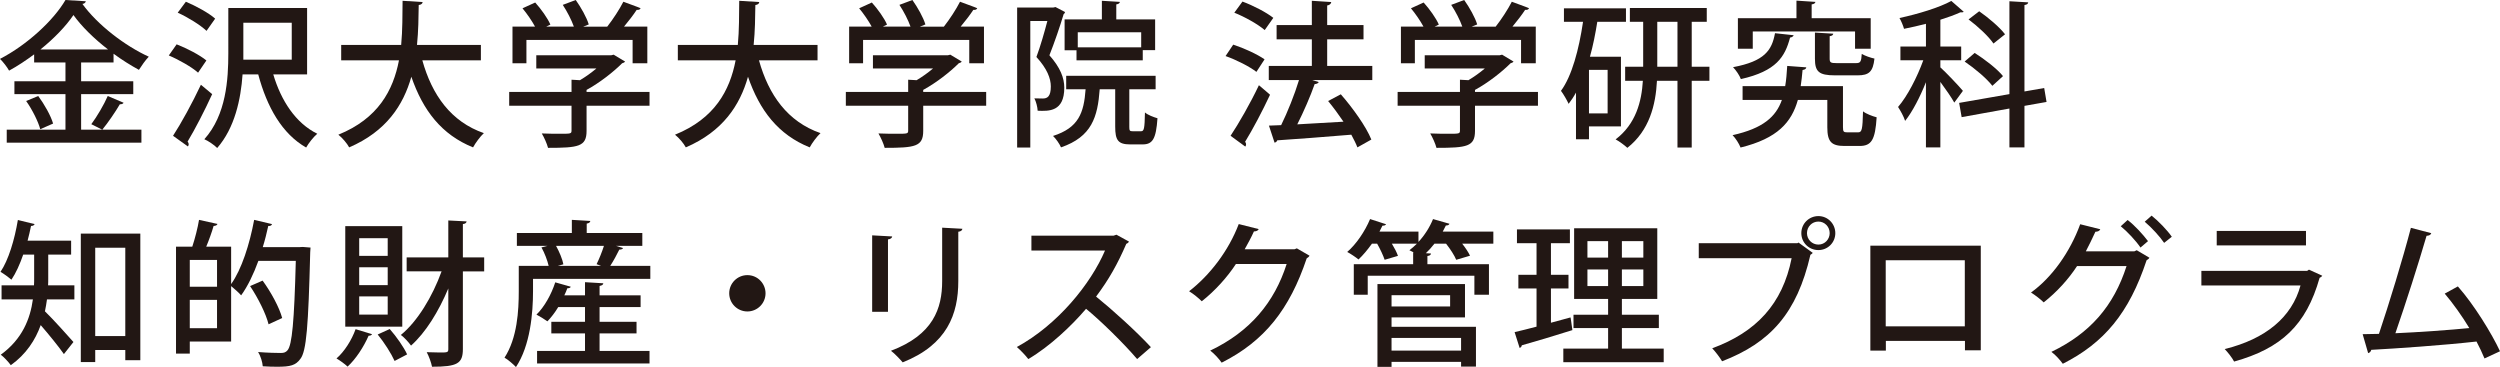 <?xml version="1.0" encoding="UTF-8"?><svg id="_レイヤー_2" xmlns="http://www.w3.org/2000/svg" width="112.65mm" height="16.54mm" viewBox="0 0 319.324 46.884"><defs><style>.cls-1{fill:#221714;}</style></defs><g id="_レイヤー_1-2"><path class="cls-1" d="M10.362,16.563h7.701v1.66H.86v-1.66h7.502v-4.541H1.841v-1.641h6.521v-2.4h-4.001v-1.04c-1.021.76-2.101,1.48-3.201,2.081-.24-.44-.76-1.121-1.16-1.5C3.48,5.721,6.842,2.601,8.362,0l2.601.16c-.04.18-.2.32-.44.34,1.92,2.661,5.441,5.361,8.481,6.741-.46.48-.9,1.121-1.26,1.681-1.061-.58-2.181-1.28-3.241-2.061v1.12h-4.141v2.4h6.661v1.641h-6.661v4.541ZM5.142,16.503c-.261-.98-1.021-2.5-1.801-3.601l1.54-.641c.801,1.081,1.621,2.541,1.9,3.521l-1.64.72ZM13.803,6.321c-1.78-1.38-3.381-2.941-4.421-4.401-.96,1.42-2.46,2.98-4.221,4.401h8.642ZM11.662,15.863c.721-.96,1.621-2.5,2.101-3.601l2.021.86c-.06.14-.24.2-.479.2-.561.96-1.501,2.34-2.241,3.241l-1.4-.7Z"/><path class="cls-1" d="M22.561,5.661c1.3.5,2.98,1.38,3.801,2.061l-1.061,1.56c-.78-.7-2.42-1.64-3.74-2.2l1-1.42ZM22.101,17.344c1.02-1.561,2.46-4.181,3.561-6.521l1.44,1.2c-.98,2.141-2.201,4.501-3.141,6.061.1.12.14.24.14.34s-.04.2-.1.28l-1.9-1.36ZM23.74.22c1.28.54,2.941,1.44,3.741,2.161l-1.101,1.561c-.78-.74-2.38-1.741-3.681-2.321l1.04-1.4ZM39.224,9.502h-4.32c1,3.361,2.86,6.221,5.621,7.582-.48.4-1.12,1.22-1.421,1.76-3.08-1.76-5.001-5.161-6.121-9.342h-2c-.221,3.181-1.001,6.841-3.241,9.402-.34-.36-1.16-.92-1.641-1.12,2.801-3.121,3.062-7.662,3.062-10.982V1.02h10.062v8.482ZM31.082,2.9v4.721h6.182V2.9h-6.182Z"/><path class="cls-1" d="M61.424,7.702h-7.481c1.24,4.441,3.661,7.841,7.861,9.302-.46.42-1.08,1.26-1.38,1.82-4.021-1.62-6.401-4.721-7.882-9.022-1.021,3.621-3.2,6.981-7.941,9.022-.28-.52-.86-1.2-1.381-1.62,5.081-2.061,7.002-5.661,7.742-9.502h-7.382v-1.96h7.662c.18-1.92.16-3.861.18-5.641l2.561.16c-.02.2-.18.34-.5.38-.021,1.58-.04,3.32-.22,5.101h8.161v1.96Z"/><path class="cls-1" d="M82.964,11.742v1.761h-8.042v3.221c0,2-1.04,2.16-4.921,2.16-.14-.54-.5-1.34-.8-1.84.86.04,1.721.04,2.36.04,1.341,0,1.44,0,1.44-.42v-3.161h-7.962v-1.761h7.962v-1.56l1.08.06c.74-.44,1.46-.96,2.101-1.5h-7.682v-1.68h9.562l.32-.08,1.461.88c-.08.12-.24.18-.381.22-1.1,1.1-2.82,2.46-4.541,3.401v.26h8.042ZM67.24,5.101v2.98h-1.78V3.4h2.881c-.4-.74-1.021-1.64-1.601-2.34l1.621-.74c.76.84,1.6,2.021,1.94,2.821l-.541.26h3.541c-.3-.84-.86-1.94-1.42-2.78l1.66-.62c.68.96,1.4,2.24,1.66,3.121l-.7.28h3.061c.74-.94,1.561-2.2,2.061-3.181,1.98.72,2.101.78,2.201.84-.08.16-.24.22-.501.2-.42.64-1.02,1.42-1.62,2.14h2.98v4.681h-1.88v-2.98h-13.563Z"/><path class="cls-1" d="M104.424,7.702h-7.481c1.24,4.441,3.661,7.841,7.861,9.302-.46.42-1.08,1.26-1.38,1.82-4.021-1.62-6.401-4.721-7.882-9.022-1.021,3.621-3.2,6.981-7.941,9.022-.28-.52-.86-1.2-1.381-1.62,5.081-2.061,7.002-5.661,7.742-9.502h-7.382v-1.96h7.662c.18-1.92.16-3.861.18-5.641l2.561.16c-.02.2-.18.34-.5.38-.021,1.58-.04,3.32-.22,5.101h8.161v1.96Z"/><path class="cls-1" d="M125.964,11.742v1.761h-8.042v3.221c0,2-1.04,2.16-4.921,2.16-.14-.54-.5-1.34-.8-1.84.86.04,1.721.04,2.36.04,1.341,0,1.44,0,1.44-.42v-3.161h-7.962v-1.761h7.962v-1.56l1.08.06c.74-.44,1.46-.96,2.101-1.5h-7.682v-1.68h9.562l.32-.08,1.461.88c-.08.12-.24.18-.381.22-1.1,1.1-2.82,2.46-4.541,3.401v.26h8.042ZM110.24,5.101v2.98h-1.78V3.4h2.881c-.4-.74-1.021-1.64-1.601-2.34l1.621-.74c.76.84,1.6,2.021,1.94,2.821l-.541.26h3.541c-.3-.84-.86-1.94-1.42-2.78l1.66-.62c.68.96,1.4,2.24,1.66,3.121l-.7.28h3.061c.74-.94,1.561-2.2,2.061-3.181,1.98.72,2.101.78,2.201.84-.08.16-.24.22-.501.2-.42.64-1.02,1.42-1.62,2.14h2.98v4.681h-1.88v-2.98h-13.563Z"/><path class="cls-1" d="M134.821.9l1.221.64c-.021.1-.101.22-.181.26-.46,1.56-1.18,3.641-1.82,5.261,1.4,1.58,1.9,2.9,1.9,4.141,0,3.081-1.98,3-3.4,2.941-.021-.46-.2-1.161-.42-1.581.399.02.8.02,1.08.02.58,0,1.02-.26,1.02-1.541,0-1.02-.479-2.28-1.84-3.761.521-1.4,1.04-3.221,1.4-4.601h-2.181v16.164h-1.681V.96h4.621l.28-.06ZM144.243,16.143c0,.561.061.62.42.62h1.081c.38,0,.46-.3.5-2.4.359.32,1.1.6,1.6.74-.18,2.641-.62,3.341-1.9,3.341h-1.58c-1.561,0-1.92-.54-1.92-2.281v-4.761h-1.98c-.261,3.541-1.001,6.061-4.941,7.421-.18-.44-.66-1.12-1.021-1.46,3.261-1.041,3.941-2.921,4.161-5.961h-2.48v-1.72h11.423v1.72h-3.361v4.741ZM135.981,2.48h4.761V.1l2.301.14c-.02.16-.16.28-.46.32v1.92h4.961v3.921h-1.58v1.3h-8.462v-1.28h-1.521v-3.941ZM145.764,6.041v-1.92h-8.102v1.92h8.102Z"/><path class="cls-1" d="M157.52,5.701c1.36.44,3.101,1.24,4.001,1.88l-1.04,1.6c-.84-.66-2.561-1.54-3.94-2.021l.979-1.46ZM157.18,17.344c1.04-1.561,2.521-4.141,3.621-6.461,1.3,1.1,1.36,1.16,1.42,1.22-.98,2.1-2.221,4.441-3.181,6.001.08.1.12.22.12.34,0,.1-.04.2-.1.28l-1.881-1.38ZM158.7.2c1.36.5,3.061,1.38,3.94,2.081l-1.1,1.561c-.82-.72-2.521-1.681-3.881-2.221l1.04-1.42ZM175.283,8.421v1.801h-7.682l.841.26c-.08.16-.261.24-.521.26-.54,1.54-1.4,3.521-2.221,5.141l5.901-.34c-.62-.92-1.3-1.84-1.96-2.64l1.62-.86c1.54,1.76,3.241,4.141,3.9,5.781l-1.78,1c-.18-.48-.46-1.02-.78-1.62-3.5.3-7.121.56-9.462.72-.04.16-.18.26-.34.3l-.72-2.18,1.56-.06c.82-1.661,1.721-3.921,2.281-5.761h-3.861v-1.801h5.501v-3.4h-4.501v-1.82h4.501V.1l2.48.16c-.02.2-.199.4-.52.44v2.5h4.641v1.82h-4.641v3.4h5.761Z"/><path class="cls-1" d="M196.443,11.742v1.761h-8.042v3.221c0,2-1.04,2.16-4.921,2.16-.14-.54-.5-1.34-.8-1.84.86.04,1.721.04,2.36.04,1.341,0,1.44,0,1.44-.42v-3.161h-7.962v-1.761h7.962v-1.56l1.08.06c.74-.44,1.46-.96,2.101-1.5h-7.682v-1.68h9.562l.32-.08,1.461.88c-.08.12-.24.18-.381.22-1.1,1.1-2.82,2.46-4.541,3.401v.26h8.042ZM180.72,5.101v2.98h-1.78V3.4h2.881c-.4-.74-1.021-1.64-1.601-2.34l1.621-.74c.76.84,1.6,2.021,1.94,2.821l-.541.26h3.541c-.3-.84-.86-1.94-1.42-2.78l1.66-.62c.68.96,1.4,2.24,1.66,3.121l-.7.28h3.061c.74-.94,1.561-2.2,2.061-3.181,1.98.72,2.101.78,2.201.84-.08.16-.24.22-.501.2-.42.64-1.02,1.42-1.62,2.14h2.98v4.681h-1.88v-2.98h-13.563Z"/><path class="cls-1" d="M207.041,16.143h-4.081v1.641h-1.66v-5.961c-.28.52-.6,1-.94,1.44-.199-.44-.68-1.28-.979-1.66,1.4-1.901,2.3-5.301,2.82-8.822h-2.44v-1.72h7.922v1.72h-3.661c-.24,1.521-.54,3.041-.94,4.461h3.961v8.902ZM205.341,14.483v-5.561h-2.381v5.561h2.381ZM218.344,8.521v1.801h-2.261v8.521h-1.82v-8.521h-2.62c-.16,3.081-.961,6.341-3.781,8.562-.34-.32-1.04-.84-1.5-1.08,2.601-1.98,3.32-4.841,3.48-7.481h-2.261v-1.801h2.301V2.78h-1.7v-1.76h9.822v1.76h-1.921v5.741h2.261ZM211.683,8.521h2.58V2.78h-2.58v5.741Z"/><path class="cls-1" d="M235.402,16.243c0,.58.08.66.561.66h1.38c.48,0,.561-.36.62-2.681.4.32,1.2.62,1.74.76-.18,2.881-.66,3.661-2.18,3.661h-1.921c-1.681,0-2.2-.541-2.2-2.381v-3.5h-3.761c-.801,2.84-2.581,4.921-7.321,6.081-.181-.48-.641-1.2-1.021-1.58,3.881-.86,5.541-2.341,6.301-4.501h-5.021v-1.761h5.441c.14-.8.199-1.66.26-2.581,2.16.16,2.301.16,2.44.18-.021.18-.18.3-.48.34-.06.72-.14,1.4-.239,2.06h5.4v5.241ZM229.102,4.501c-.04.14-.2.26-.46.3-.641,2.44-1.741,4.281-6.282,5.301-.159-.46-.64-1.16-1-1.521,4.041-.76,4.961-2.16,5.361-4.341l2.381.26ZM223.88,4.021v2.201h-1.9v-3.901h7.481V.08l2.421.16c-.02.16-.16.28-.48.32v1.76h7.542v3.901h-2v-2.201h-13.063ZM231.822,4.161l2.34.14c-.02.16-.14.28-.46.32v2.861c0,.5.12.58.9.58h2.461c.56,0,.68-.16.739-1.18.381.24,1.141.5,1.621.6-.181,1.68-.7,2.141-2.141,2.141h-2.921c-2.04,0-2.54-.48-2.54-2.121v-3.341Z"/><path class="cls-1" d="M247.841,8.602c.62.54,2.48,2.5,2.881,3.001l-1.101,1.5c-.34-.62-1.101-1.72-1.78-2.641v8.362h-1.841v-8.322c-.76,1.9-1.72,3.761-2.66,4.941-.16-.541-.601-1.32-.9-1.781,1.181-1.36,2.44-3.801,3.221-5.961h-2.921v-1.761h3.261v-2.9c-.939.24-1.88.46-2.8.64-.101-.38-.36-1-.581-1.38,2.401-.52,5.102-1.34,6.622-2.181l1.58,1.38c-.08.08-.16.08-.44.08-.7.32-1.58.64-2.54.94v3.42h2.66v1.761h-2.66v.9ZM261.403,13.022l-2.82.5v5.301h-1.921v-4.961l-6.101,1.1-.32-1.82,6.421-1.12V.16l2.401.14c-.021.18-.16.3-.48.34v11.042l2.521-.44.3,1.78ZM252.222,6.761c1.3.82,2.881,2.041,3.621,2.96l-1.36,1.241c-.7-.92-2.241-2.221-3.541-3.101l1.28-1.1ZM252.802,1.44c1.181.82,2.62,2.041,3.301,2.941l-1.48,1.18c-.6-.9-2-2.201-3.181-3.081l1.36-1.041Z"/><path class="cls-1" d="M6.161,32.521v3.041c0,.28,0,.58-.02.88h3.36v1.801h-3.501c-.06.5-.159,1-.26,1.52.98.94,3.101,3.301,3.641,3.921l-1.22,1.541c-.62-.9-1.94-2.521-2.961-3.701-.68,1.9-1.86,3.721-3.82,5.121-.261-.38-.921-1.081-1.281-1.34,2.761-2,3.762-4.601,4.102-7.062H.2v-1.801h4.141c.021-.32.021-.62.021-.92v-3h-1.4c-.42,1.22-.921,2.34-1.501,3.201-.319-.28-.979-.76-1.399-1,1.02-1.5,1.8-4.101,2.22-6.621l2.141.52c-.06.14-.2.24-.46.24-.12.62-.28,1.26-.44,1.88h5.562v1.781h-2.921ZM10.322,29.84h7.602v16.164h-1.92v-1.3h-3.841v1.54h-1.841v-16.403ZM12.163,42.923h3.841v-11.282h-3.841v11.282Z"/><path class="cls-1" d="M38.664,31.541l1,.08c0,.14-.021.42-.04.6-.24,9.442-.48,12.643-1.261,13.623-.6.82-1.26,1-2.96,1-.58,0-1.2-.02-1.841-.06-.04-.52-.26-1.3-.6-1.82,1.26.1,2.42.12,2.92.12.381,0,.62-.08.841-.34.58-.66.86-3.661,1.06-11.423h-4.78c-.62,1.701-1.36,3.241-2.201,4.401-.279-.32-.88-.86-1.28-1.18v7.082h-5.281v1.541h-1.76v-13.663h2.08c.34-1.02.7-2.42.86-3.42l2.36.52c-.06.16-.22.24-.5.26-.22.78-.58,1.781-.94,2.641h3.181v4.781c1.341-1.88,2.36-5.081,2.941-8.202l2.28.54c-.04.16-.2.26-.48.24-.2.9-.42,1.82-.7,2.701h4.701l.4-.02ZM27.722,33.201h-3.481v3.42h3.481v-3.42ZM24.24,41.923h3.481v-3.621h-3.481v3.621ZM33.543,35.841c1.08,1.48,2.141,3.441,2.5,4.781l-1.74.8c-.32-1.32-1.34-3.361-2.36-4.881l1.601-.7Z"/><path class="cls-1" d="M47.521,42.683c-.061.12-.2.2-.44.2-.62,1.42-1.62,2.961-2.681,3.941-.34-.32-1-.8-1.42-1.04,1-.86,1.94-2.34,2.44-3.741l2.101.64ZM51.382,28.88v12.843h-7.281v-12.843h7.281ZM49.521,32.681v-2.26h-3.641v2.26h3.641ZM49.521,36.421v-2.28h-3.641v2.28h3.641ZM49.521,40.183v-2.321h-3.641v2.321h3.641ZM50.401,46.104c-.42-.94-1.32-2.36-2.16-3.38l1.54-.7c.86.98,1.801,2.32,2.221,3.241l-1.601.84ZM61.844,32.881v1.78h-2.721v9.922c0,1.86-.72,2.26-3.94,2.26-.1-.52-.4-1.36-.68-1.86.62.02,1.2.04,1.64.04,1.001,0,1.12,0,1.12-.44v-7.742c-1.24,2.96-2.9,5.641-4.761,7.301-.3-.42-.88-1.06-1.3-1.36,2.101-1.701,4.041-4.901,5.201-8.122h-4.461v-1.78h5.32v-4.721l2.341.12c-.04.18-.14.3-.48.34v4.261h2.721Z"/><path class="cls-1" d="M79.583,31.681c-.06.14-.22.2-.479.2-.301.62-.74,1.44-1.16,2.08h5.121v1.661h-14.983v1.58c0,2.761-.34,6.921-2.181,9.682-.3-.34-1.08-1-1.46-1.2,1.64-2.521,1.82-6.042,1.82-8.482v-3.241h3.82c-.16-.7-.52-1.64-.92-2.36l.78-.2h-3.921v-1.64h7.021v-1.68l2.36.14c-.02.18-.16.28-.46.34v1.2h7.102v1.64h-3.381l.92.28ZM76.583,42.583v2.24h6.381v1.601h-14.363v-1.601h6.122v-2.24h-4.302v-1.48h4.302v-1.88h-3.421c-.42.7-.9,1.32-1.381,1.82-.359-.26-.979-.64-1.4-.86.98-.94,1.9-2.561,2.401-4.121l1.98.56c-.04.14-.2.2-.44.2-.101.3-.24.6-.38.9h2.641v-1.68l2.34.14c-.02.18-.16.28-.479.34v1.2h5.241v1.5h-5.241v1.88h4.721v1.48h-4.721ZM76.782,33.961c-.199-.08-.399-.16-.58-.22.32-.64.7-1.581.94-2.341h-6.121c.42.76.82,1.701.94,2.361l-.721.2h5.541Z"/><path class="cls-1" d="M97.782,37.462c0,1.28-1.04,2.32-2.32,2.32s-2.32-1.04-2.32-2.32,1.04-2.321,2.32-2.321c1.32,0,2.32,1.081,2.32,2.321Z"/><path class="cls-1" d="M111.401,39.822v-9.762l2.561.14c-.021.18-.2.34-.541.38v9.242h-2.02ZM122.924,29.22c-.021.2-.181.34-.521.38v6.301c0,4.221-1.42,8.122-7.102,10.382-.32-.38-1.04-1.14-1.5-1.48,5.4-2.04,6.541-5.401,6.541-8.902v-6.821l2.581.14Z"/><path class="cls-1" d="M144.203,30.86c-.08.14-.18.22-.34.28-1.101,2.561-2.24,4.581-3.861,6.741,2.061,1.661,5.182,4.481,7.002,6.461l-1.761,1.521c-1.64-1.94-4.66-4.901-6.521-6.421-1.82,2.14-4.641,4.821-7.381,6.421-.32-.44-1-1.14-1.461-1.541,5.222-2.84,9.442-8.062,11.263-12.323h-9.402v-1.9h10.503l.359-.12,1.601.88Z"/><path class="cls-1" d="M167.264,32.661c-.06.14-.24.26-.36.34-2.181,6.501-5.381,10.562-10.862,13.323-.32-.46-.9-1.12-1.46-1.541,5.121-2.44,8.201-6.181,9.762-11.062h-6.481c-1.08,1.66-2.66,3.42-4.36,4.761-.38-.38-1.08-.96-1.62-1.28,2.66-2.061,5.041-5.161,6.341-8.582l2.541.64c-.061.2-.32.3-.601.3-.36.8-.78,1.561-1.181,2.281h6.361l.301-.12,1.62.94Z"/><path class="cls-1" d="M190.744,29.58v1.541h-3.98c.42.54.8,1.1,1,1.54l-1.761.521c-.22-.541-.76-1.38-1.3-2.061h-1.48c-.34.44-.721.86-1.101,1.22l.66.04c-.02.16-.14.28-.46.32v1.041h7.861v3.901h-1.86v-2.421h-13.623v2.421h-1.78v-3.901h7.582v-1.5h.08l-.561-.28c.32-.24.641-.52.961-.84h-3.201c.34.56.641,1.14.78,1.56l-1.7.5c-.181-.541-.561-1.36-.96-2.061h-.66c-.541.76-1.141,1.48-1.721,2.021-.36-.3-1.021-.74-1.44-.96,1.141-.98,2.261-2.621,2.921-4.201l2.04.66c-.06.12-.22.2-.46.18-.12.26-.24.5-.38.76h4.98v1.32c.78-.84,1.44-1.88,1.86-2.92l2.101.6c-.06.16-.22.22-.46.22-.12.26-.26.521-.4.78h6.462ZM177.741,40.542v1.2h10.782v5.081h-1.9v-.6h-8.882v.64h-1.8v-10.582h11.182v4.261h-9.382ZM185.223,37.702h-7.481v1.44h7.481v-1.44ZM186.623,43.163h-8.882v1.62h8.882v-1.62Z"/><path class="cls-1" d="M198.101,41.223l2.501-.68c.021.08.04.16.24,1.621-2.36.74-4.861,1.5-6.462,1.94-.02.18-.159.3-.279.34l-.641-2.021c.78-.18,1.74-.42,2.801-.7v-4.881h-2.32v-1.74h2.32v-4.041h-2.501v-1.76h6.762v1.76h-2.421v4.041h2.241v1.74h-2.241v4.381ZM207.163,44.523h5.341v1.74h-12.822v-1.74h5.721v-2.621h-4.421v-1.7h4.421v-2.021h-4.341v-9.022h10.622v9.022h-4.521v2.021h4.721v1.7h-4.721v2.621ZM202.762,30.8v2.101h2.641v-2.101h-2.641ZM202.762,36.542h2.641v-2.12h-2.641v2.12ZM209.903,32.901v-2.101h-2.74v2.101h2.74ZM209.903,36.542v-2.12h-2.74v2.12h2.74Z"/><path class="cls-1" d="M216.98,31.061h12.603l.141-.08,1.82,1.32c-.08.1-.181.18-.301.24-1.72,7.481-5.141,11.242-11.282,13.603-.28-.48-.86-1.24-1.26-1.66,5.621-2.061,8.981-5.661,10.142-11.502h-11.862v-1.92ZM232.264,27.6c1.2,0,2.16.98,2.16,2.181s-.96,2.161-2.16,2.161c-1.22,0-2.181-.96-2.181-2.161,0-1.24,1.001-2.181,2.181-2.181ZM233.704,29.78c0-.82-.641-1.48-1.44-1.48-.82,0-1.46.66-1.46,1.48,0,.8.64,1.46,1.46,1.46.84,0,1.44-.7,1.44-1.46Z"/><path class="cls-1" d="M253.004,31.38v13.363h-2.021v-1.201h-10.103v1.24h-1.98v-13.403h14.104ZM250.963,41.683v-8.442h-10.102v8.442h10.102Z"/><path class="cls-1" d="M274.544,32.921c-.061.14-.24.24-.36.32-2.24,6.762-5.441,10.562-10.702,13.223-.34-.46-.9-1.12-1.461-1.521,4.922-2.36,7.962-5.841,9.603-10.962h-6.321c-1.08,1.661-2.561,3.301-4.261,4.641-.381-.38-1.08-.92-1.621-1.26,2.681-1.92,5.002-5.201,6.282-8.722l2.561.64c-.08.22-.341.32-.62.32-.36.8-.841,1.78-1.221,2.5h6.201l.3-.14,1.621.96ZM271.763,28.1c.921.7,2.001,1.9,2.601,2.7l-.96.82c-.561-.84-1.681-2.041-2.521-2.721l.88-.8ZM274.823,27.54c.9.72,2.001,1.86,2.581,2.701l-.98.78c-.52-.78-1.601-1.96-2.48-2.701l.88-.78Z"/><path class="cls-1" d="M296.624,35.221c-.08.12-.181.2-.341.26-1.72,6.081-4.921,9.022-10.922,10.702-.24-.48-.8-1.18-1.2-1.6,5.221-1.28,8.582-4.061,9.682-8.122h-12.662v-1.86h13.503l.24-.16,1.7.78ZM294.543,31.34h-11.402v-1.84h11.402v1.84Z"/><path class="cls-1" d="M317.344,45.784c-.3-.72-.641-1.44-1.021-2.161-4.261.48-10.422.9-13.442,1.061-.04.2-.2.38-.4.42l-.7-2.42c.601,0,1.3-.02,2.08-.04,1.28-3.801,3.061-9.622,4.081-13.543l2.601.68c-.06.22-.28.32-.6.34-1.021,3.501-2.641,8.582-3.981,12.443,2.801-.12,7.062-.42,9.442-.66-.94-1.561-2.101-3.181-3.141-4.401l1.68-.92c2.041,2.301,4.321,6.001,5.382,8.282l-1.98.92Z"/></g></svg>